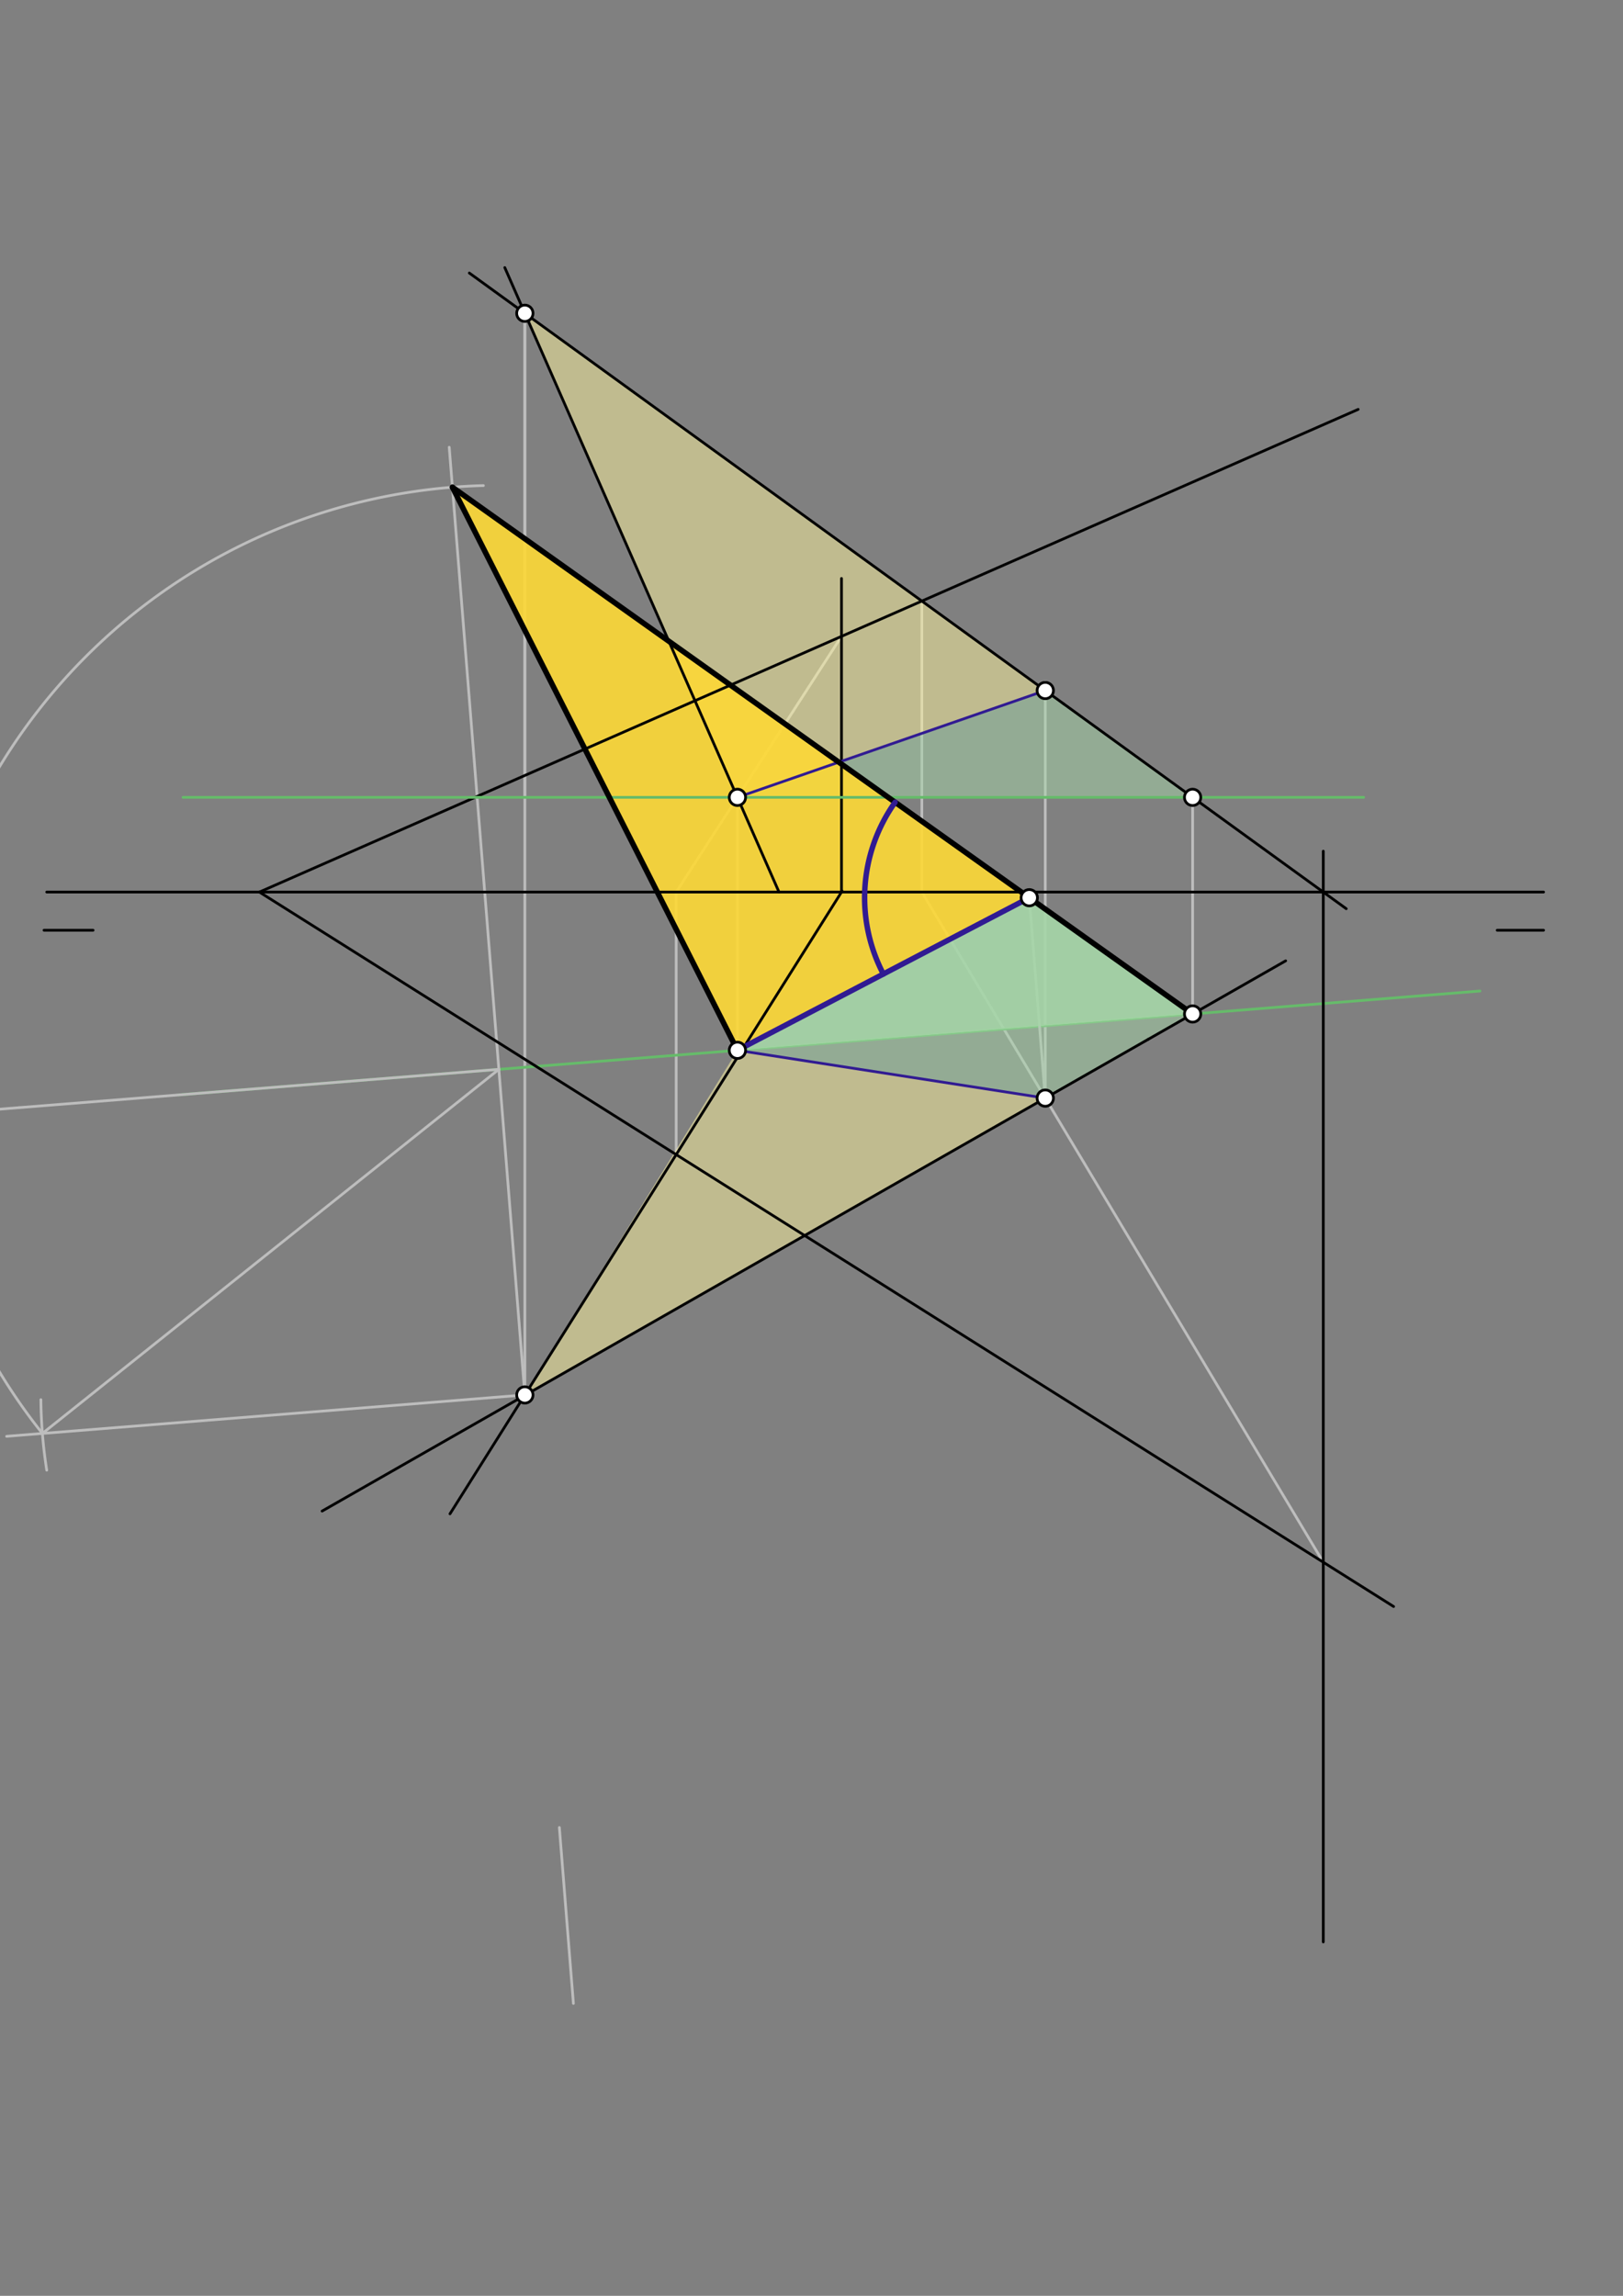 <svg xmlns="http://www.w3.org/2000/svg" class="svg--1it" height="100%" preserveAspectRatio="xMidYMid meet" viewBox="0 0 595.276 841.89" width="100%"><rect x="0" y="0" width="595.276" height="841.89" fill="#808080" stroke="none"/><defs><marker id="marker-arrow" markerHeight="16" markerUnits="userSpaceOnUse" markerWidth="24" orient="auto-start-reverse" refX="24" refY="4" viewBox="0 0 24 8"><path d="M 0 0 L 24 4 L 0 8 z" stroke="inherit"></path></marker></defs><g class="aux-layer--1FB"><g class="element--2qn"><line stroke="#BDBDBD" stroke-dasharray="none" stroke-linecap="round" stroke-width="1" x1="338.107" x2="338.107" y1="220.413" y2="327.125"></line></g><g class="element--2qn"><line stroke="#BDBDBD" stroke-dasharray="none" stroke-linecap="round" stroke-width="1" x1="485.343" x2="338.107" y1="572.878" y2="327.125"></line></g><g class="element--2qn"><line stroke="#BDBDBD" stroke-dasharray="none" stroke-linecap="round" stroke-width="1" x1="383.378" x2="383.378" y1="402.686" y2="250.125"></line></g><g class="element--2qn"><line stroke="#BDBDBD" stroke-dasharray="none" stroke-linecap="round" stroke-width="1" x1="192.5" x2="192.5" y1="114.881" y2="511.535"></line></g><g class="element--2qn"><line stroke="#BDBDBD" stroke-dasharray="none" stroke-linecap="round" stroke-width="1" x1="248.007" x2="248.007" y1="423.402" y2="327.125"></line></g><g class="element--2qn"><line stroke="#BDBDBD" stroke-dasharray="none" stroke-linecap="round" stroke-width="1" x1="248.007" x2="308.643" y1="327.125" y2="233.354"></line></g><g class="element--2qn"><line stroke="#BDBDBD" stroke-dasharray="none" stroke-linecap="round" stroke-width="1" x1="270.465" x2="270.465" y1="292.395" y2="385.153"></line></g><g class="element--2qn"><line stroke="#BDBDBD" stroke-dasharray="none" stroke-linecap="round" stroke-width="1" x1="437.424" x2="437.424" y1="292.395" y2="373.125"></line></g><g class="element--2qn"><line stroke="#66BB6A" stroke-dasharray="none" stroke-linecap="round" stroke-width="1" x1="437.424" x2="65.416" y1="371.828" y2="401.517"></line></g><g class="element--2qn"><line stroke="#66BB6A" stroke-dasharray="none" stroke-linecap="round" stroke-width="1" x1="437.424" x2="542.807" y1="371.828" y2="363.417"></line></g><g class="element--2qn"><line stroke="#BDBDBD" stroke-dasharray="none" stroke-linecap="round" stroke-width="1" x1="182.971" x2="7.023" y1="392.135" y2="406.178"></line></g><g class="element--2qn"><line stroke="#BDBDBD" stroke-dasharray="none" stroke-linecap="round" stroke-width="1" x1="7.023" x2="-0.516" y1="406.178" y2="406.779"></line></g><g class="element--2qn"><line stroke="#BDBDBD" stroke-dasharray="none" stroke-linecap="round" stroke-width="1" x1="205.159" x2="210.308" y1="670.151" y2="734.666"></line></g><g class="element--2qn"><line stroke="#BDBDBD" stroke-dasharray="none" stroke-linecap="round" stroke-width="1" x1="192.5" x2="164.764" y1="511.535" y2="164.005"></line></g><g class="element--2qn"><line stroke="#BDBDBD" stroke-dasharray="none" stroke-linecap="round" stroke-width="1" x1="192.5" x2="2.431" y1="511.535" y2="526.704"></line></g><g class="element--2qn"><line stroke="#BDBDBD" stroke-dasharray="none" stroke-linecap="round" stroke-width="1" x1="192.5" x2="192.5" y1="292.395" y2="114.881"></line></g><g class="element--2qn"><path d="M 17.143 539.125 A 177.514 177.514 0 0 1 14.994 513.273" fill="none" stroke="#BDBDBD" stroke-dasharray="none" stroke-linecap="round" stroke-width="1"></path></g><g class="element--2qn"><line stroke="#BDBDBD" stroke-dasharray="none" stroke-linecap="round" stroke-width="1" x1="15.548" x2="182.971" y1="525.658" y2="392.135"></line></g><g class="element--2qn"><path d="M 15.548 525.658 A 214.146 214.146 0 0 1 177.29 178.065" fill="none" stroke="#BDBDBD" stroke-dasharray="none" stroke-linecap="round" stroke-width="1"></path></g><g class="element--2qn"><line stroke="#BDBDBD" stroke-dasharray="none" stroke-linecap="round" stroke-width="1" x1="383.378" x2="377.505" y1="402.686" y2="329.101"></line></g></g><g class="main-layer--3Vd"><g class="element--2qn"><g fill="#FFF59D" opacity="0.5"><path d="M 192.5 114.881 L 383.378 253.223 L 270.465 292.395 L 192.5 114.881 Z" stroke="none"></path></g></g><g class="element--2qn"><g fill="#FFF59D" opacity="0.5"><path d="M 270.465 385.153 L 383.378 402.686 L 192.5 511.535 L 270.465 385.153 Z" stroke="none"></path></g></g><g class="element--2qn"><g fill="#A5D6A7" opacity="0.5"><path d="M 270.465 292.395 L 383.378 253.223 L 437.424 292.395 L 270.465 292.395 Z" stroke="none"></path></g></g><g class="element--2qn"><g fill="#A5D6A7" opacity="0.5"><path d="M 270.465 385.153 L 437.424 371.828 L 383.378 402.686 L 270.465 385.153 Z" stroke="none"></path></g></g><g class="element--2qn"><g fill="#A5D6A7" opacity="0.9"><path d="M 270.465 385.153 L 377.513 329.202 L 437.424 371.828 L 270.465 385.153 Z" stroke="none"></path></g></g><g class="element--2qn"><g fill="#FDD835" opacity="0.9"><path d="M 270.465 385.153 L 377.513 329.202 L 165.934 178.668 L 270.465 385.153 Z" stroke="none"></path></g></g><g class="element--2qn"><line stroke="#000000" stroke-dasharray="none" stroke-linecap="round" stroke-width="1" x1="16.141" x2="34.141" y1="341.125" y2="341.125"></line></g><g class="element--2qn"><line stroke="#000000" stroke-dasharray="none" stroke-linecap="round" stroke-width="1" x1="549.141" x2="566.141" y1="341.125" y2="341.125"></line></g><g class="element--2qn"><line stroke="#000000" stroke-dasharray="none" stroke-linecap="round" stroke-width="1" x1="17.141" x2="566.141" y1="327.125" y2="327.125"></line></g><g class="element--2qn"><line stroke="#000000" stroke-dasharray="none" stroke-linecap="round" stroke-width="1" x1="95.141" x2="498.141" y1="327.125" y2="150.125"></line></g><g class="element--2qn"><line stroke="#000000" stroke-dasharray="none" stroke-linecap="round" stroke-width="1" x1="95.141" x2="511.141" y1="327.125" y2="589.125"></line></g><g class="element--2qn"><line stroke="#000000" stroke-dasharray="none" stroke-linecap="round" stroke-width="1" x1="390.141" x2="172.141" y1="258.125" y2="100.125"></line></g><g class="element--2qn"><line stroke="#000000" stroke-dasharray="none" stroke-linecap="round" stroke-width="1" x1="421.141" x2="118.141" y1="381.125" y2="554.125"></line></g><g class="element--2qn"><line stroke="#000000" stroke-dasharray="none" stroke-linecap="round" stroke-width="1" x1="390.141" x2="493.763" y1="258.125" y2="333.228"></line></g><g class="element--2qn"><line stroke="#000000" stroke-dasharray="none" stroke-linecap="round" stroke-width="1" x1="485.343" x2="485.343" y1="312.125" y2="712.125"></line></g><g class="element--2qn"><line stroke="#000000" stroke-dasharray="none" stroke-linecap="round" stroke-width="1" x1="185.141" x2="285.718" y1="98.125" y2="327.124"></line></g><g class="element--2qn"><line stroke="#000000" stroke-dasharray="none" stroke-linecap="round" stroke-width="1" x1="165.041" x2="308.878" y1="555.134" y2="326.752"></line></g><g class="element--2qn"><line stroke="#000000" stroke-dasharray="none" stroke-linecap="round" stroke-width="1" x1="308.643" x2="308.643" y1="327.125" y2="212.125"></line></g><g class="element--2qn"><line stroke="#311B92" stroke-dasharray="none" stroke-linecap="round" stroke-width="1" x1="270.465" x2="383.378" y1="292.395" y2="253.223"></line></g><g class="element--2qn"><line stroke="#311B92" stroke-dasharray="none" stroke-linecap="round" stroke-width="1" x1="383.378" x2="270.465" y1="402.686" y2="385.153"></line></g><g class="element--2qn"><line stroke="#66BB6A" stroke-dasharray="none" stroke-linecap="round" stroke-width="1" x1="67.141" x2="500.141" y1="292.395" y2="292.395"></line></g><g class="element--2qn"><line stroke="#000000" stroke-dasharray="none" stroke-linecap="round" stroke-width="1" x1="421.141" x2="471.547" y1="381.125" y2="352.345"></line></g><g class="element--2qn"><line stroke="#000000" stroke-dasharray="none" stroke-linecap="round" stroke-width="2" x1="165.934" x2="437.424" y1="178.668" y2="371.828"></line></g><g class="element--2qn"><line stroke="#000000" stroke-dasharray="none" stroke-linecap="round" stroke-width="2" x1="165.934" x2="270.465" y1="178.668" y2="385.153"></line></g><g class="element--2qn"><line stroke="#311B92" stroke-dasharray="none" stroke-linecap="round" stroke-width="2" x1="270.465" x2="377.513" y1="385.153" y2="329.202"></line></g><g class="element--2qn"><path d="M 323.989 357.177 A 60.394 60.394 0 0 1 328.303 294.191" fill="none" stroke="#311B92" stroke-dasharray="none" stroke-linecap="round" stroke-width="2"></path></g><g class="element--2qn"><circle cx="383.378" cy="253.223" r="3" stroke="#000000" stroke-width="1" fill="#ffffff"></circle>}</g><g class="element--2qn"><circle cx="383.378" cy="402.686" r="3" stroke="#000000" stroke-width="1" fill="#ffffff"></circle>}</g><g class="element--2qn"><circle cx="192.5" cy="114.881" r="3" stroke="#000000" stroke-width="1" fill="#ffffff"></circle>}</g><g class="element--2qn"><circle cx="192.5" cy="511.535" r="3" stroke="#000000" stroke-width="1" fill="#ffffff"></circle>}</g><g class="element--2qn"><circle cx="270.465" cy="292.395" r="3" stroke="#000000" stroke-width="1" fill="#ffffff"></circle>}</g><g class="element--2qn"><circle cx="270.465" cy="385.153" r="3" stroke="#000000" stroke-width="1" fill="#ffffff"></circle>}</g><g class="element--2qn"><circle cx="437.424" cy="292.395" r="3" stroke="#000000" stroke-width="1" fill="#ffffff"></circle>}</g><g class="element--2qn"><circle cx="437.424" cy="371.828" r="3" stroke="#000000" stroke-width="1" fill="#ffffff"></circle>}</g><g class="element--2qn"><circle cx="377.513" cy="329.202" r="3" stroke="#000000" stroke-width="1" fill="#ffffff"></circle>}</g></g><g class="snaps-layer--2PT"></g><g class="temp-layer--rAP"></g></svg>